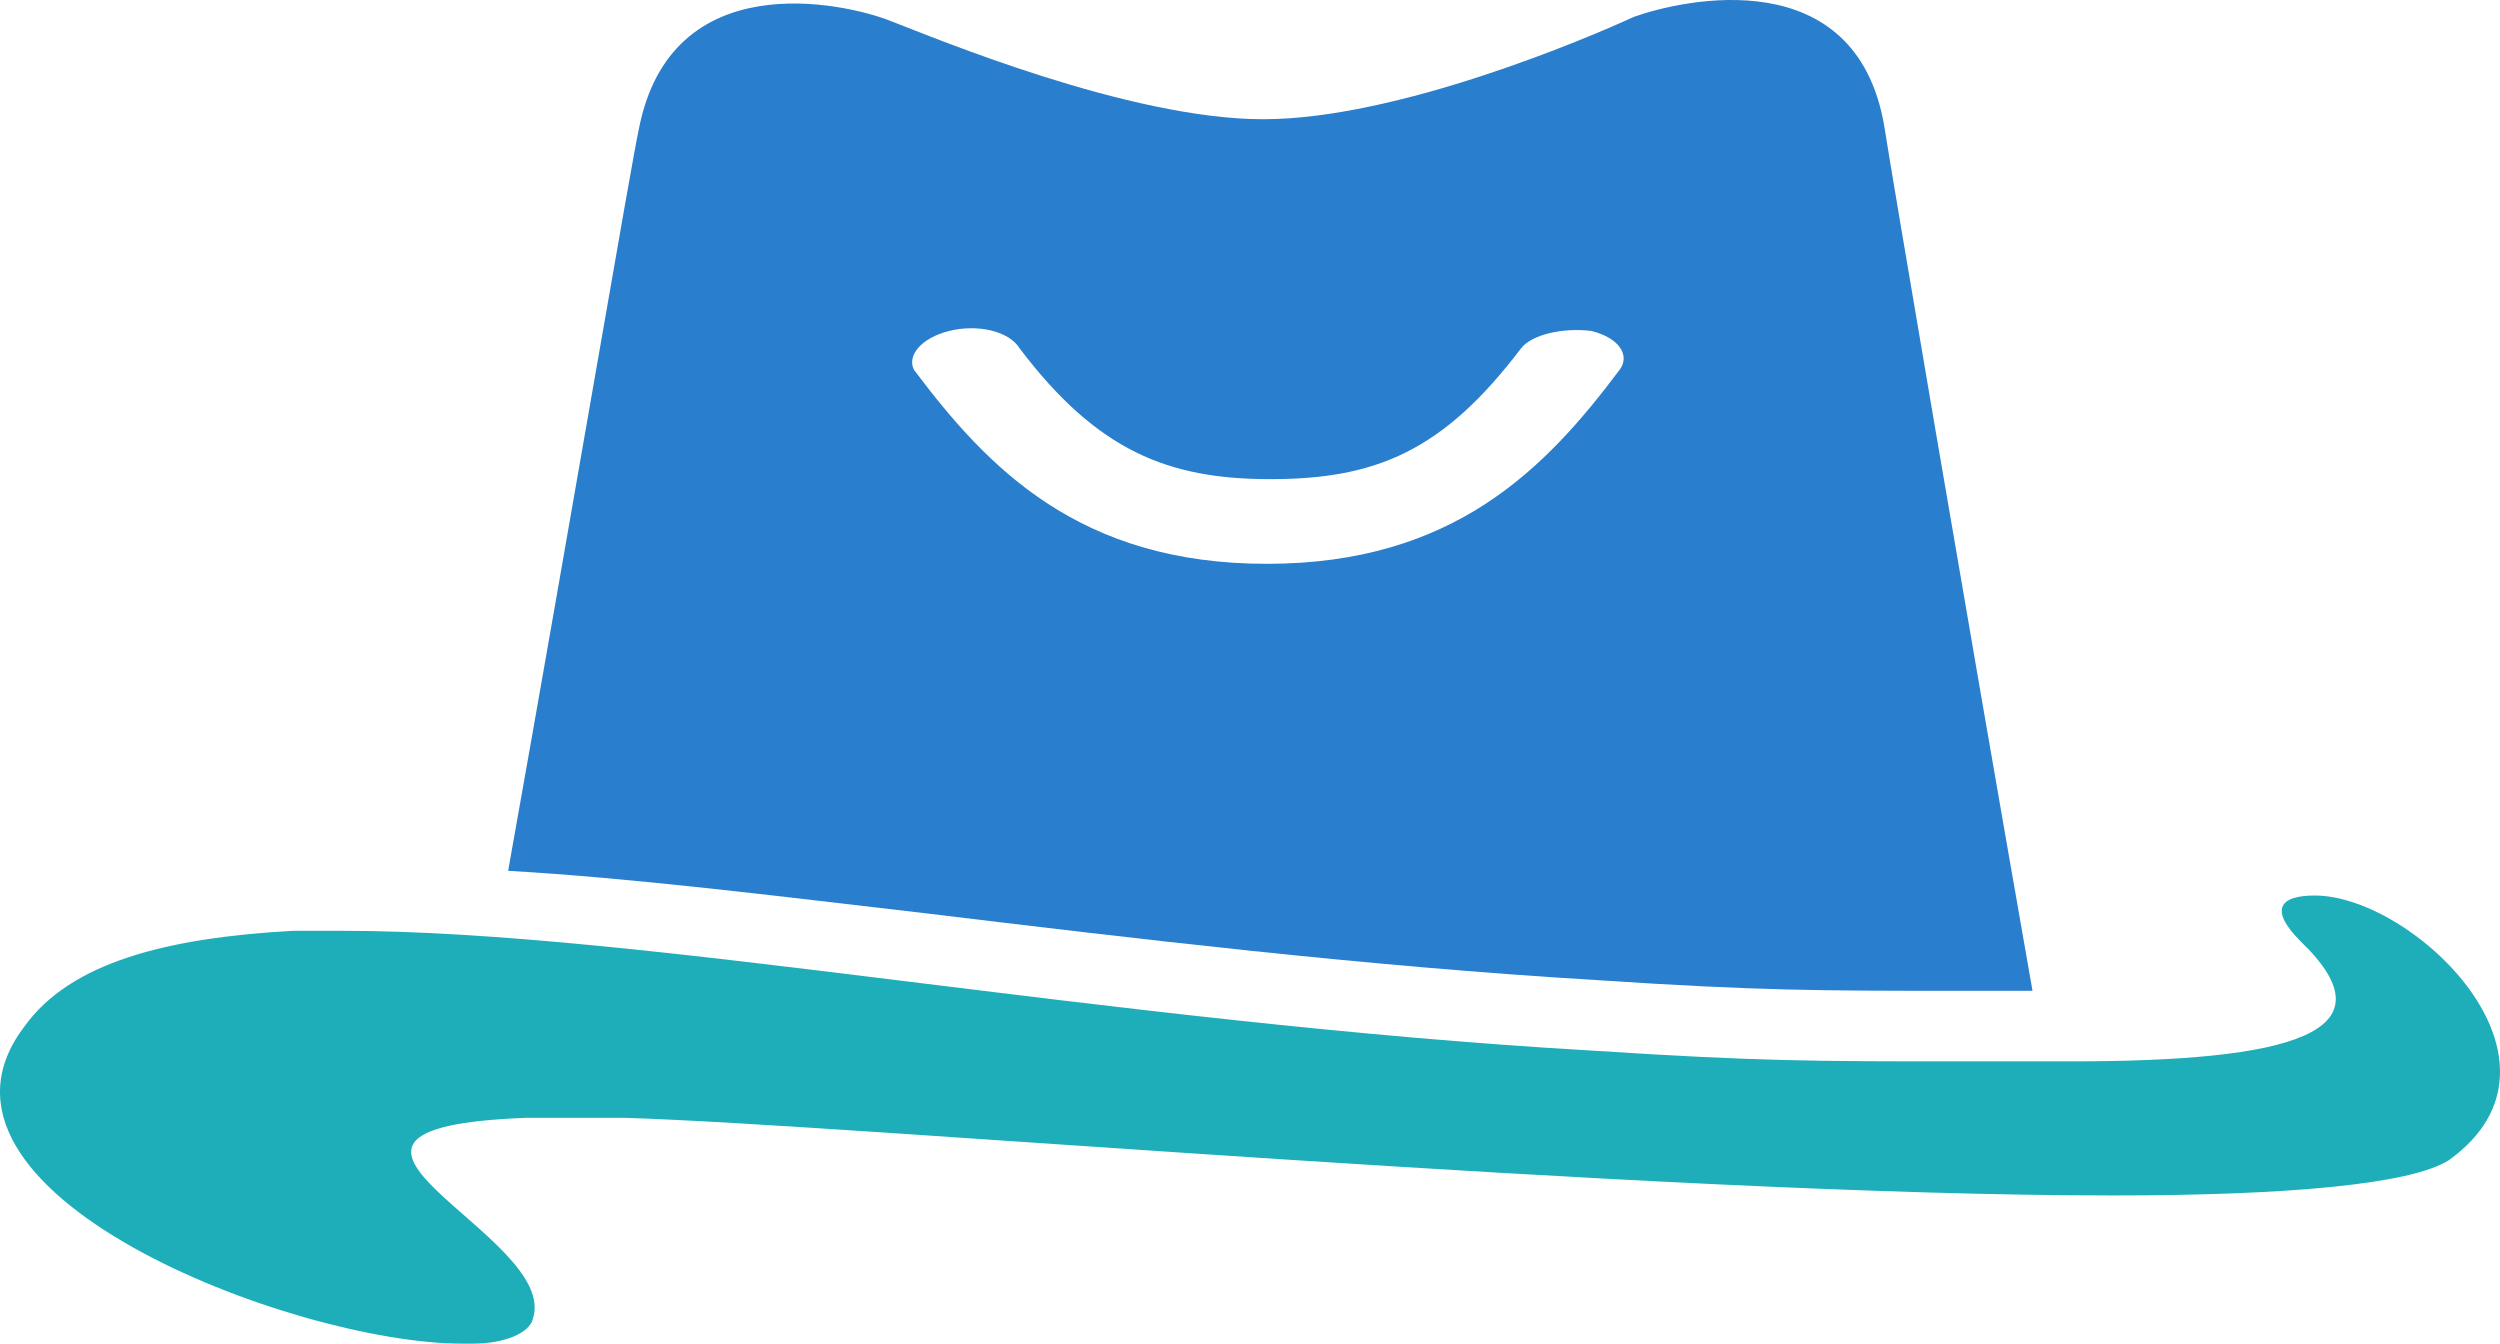 <?xml version="1.0" encoding="UTF-8" standalone="no"?>
<svg
   xmlns:dc="http://purl.org/dc/elements/1.1/"
   xmlns:cc="http://creativecommons.org/ns#"
   xmlns:rdf="http://www.w3.org/1999/02/22-rdf-syntax-ns#"
   xmlns:svg="http://www.w3.org/2000/svg"
   xmlns="http://www.w3.org/2000/svg"
   xmlns:sodipodi="http://sodipodi.sourceforge.net/DTD/sodipodi-0.dtd"
   xmlns:inkscape="http://www.inkscape.org/namespaces/inkscape"
   width="70.85"
   height="38.079"
   viewBox="0 0 70.85 38.079"
   id="svg2"
   version="1.1"
   inkscape:version="0.91 r13725"
   sodipodi:docname="hutshopping-logo-nur-hut.svg">
  <defs
     id="defs14" />
  <sodipodi:namedview
     pagecolor="#ffffff"
     bordercolor="#666666"
     borderopacity="1"
     objecttolerance="10"
     gridtolerance="10"
     guidetolerance="10"
     inkscape:pageopacity="0"
     inkscape:pageshadow="2"
     inkscape:window-width="1811"
     inkscape:window-height="1204"
     id="namedview12"
     showgrid="false"
     fit-margin-top="0"
     fit-margin-left="0"
     fit-margin-right="0"
     fit-margin-bottom="0"
     inkscape:zoom="4.1765839"
     inkscape:cx="122.22517"
     inkscape:cy="19"
     inkscape:window-x="0"
     inkscape:window-y="36"
     inkscape:window-maximized="0"
     inkscape:current-layer="svg2" />
  <style
     type="text/css"
     id="style4">.st0{fill:#4B5265;} .st1{fill:#297ECD;} .st2{fill:#1DAEBA;}</style>
  <g
     id="Bildmarke"
     transform="translate(9.7577477e-4,0.079)">
    <path
       class="st1"
       d="m 26.2,25.8 c 5.8,0.7 12.4,1.5 19.1,1.9 4.5,0.3 6.4,0.3 10,0.3 l 2.3,0 C 55.6,16.6 53.6,4.8 53.4,3.5 52.6,-1.2 47.7,-0.1 46.3,0.4 45,1 39.6,3.3 35.8,3.3 32,3.3 26.5,1 25.2,0.5 23.9,0 19,-1.1 18.1,3.6 c -0.2,0.9 -1.9,10.9 -3.7,21 3.5,0.2 7.5,0.7 11.8,1.2 z M 26.9,9.3 c 0.8,-0.2 1.7,0 2,0.5 2.2,2.9 4.2,3.7 7.1,3.7 3,0 4.9,-0.8 7.1,-3.7 0.3,-0.4 1.2,-0.6 2,-0.5 0.8,0.2 1.1,0.7 0.8,1.1 -2.1,2.8 -4.7,5.5 -10,5.5 -5.3,0 -7.9,-2.7 -10,-5.5 -0.2,-0.4 0.2,-0.9 1,-1.1 z"
       id="path8"
       inkscape:connector-curvature="0"
       style="fill:#297ecd" />
    <path
       class="st2"
       d="m 65.6,25.3 c -1,0 -1.3,0.4 -0.4,1.3 2.7,2.6 -0.3,3.4 -6.5,3.4 l -3.4,0 C 51.6,30 49.8,30 45.2,29.7 31.3,28.9 18.2,26.3 9.7,26.3 l -1.4,0 C 4.7,26.5 2,27.2 0.7,29 c -3.6,4.7 7.6,9 12.4,9 l 0.3,0 c 0.9,0 1.6,-0.3 1.7,-0.7 0.8,-2.4 -8,-5.4 -0.2,-5.7 l 2.8,0 c 6.6,0.2 29,2.2 42.2,2.2 4.8,0 8.4,-0.3 9.5,-1 3.9,-2.8 -1,-7.5 -3.8,-7.5 z"
       id="path10"
       inkscape:connector-curvature="0"
       style="fill:#1daeba" />
  </g>
</svg>
